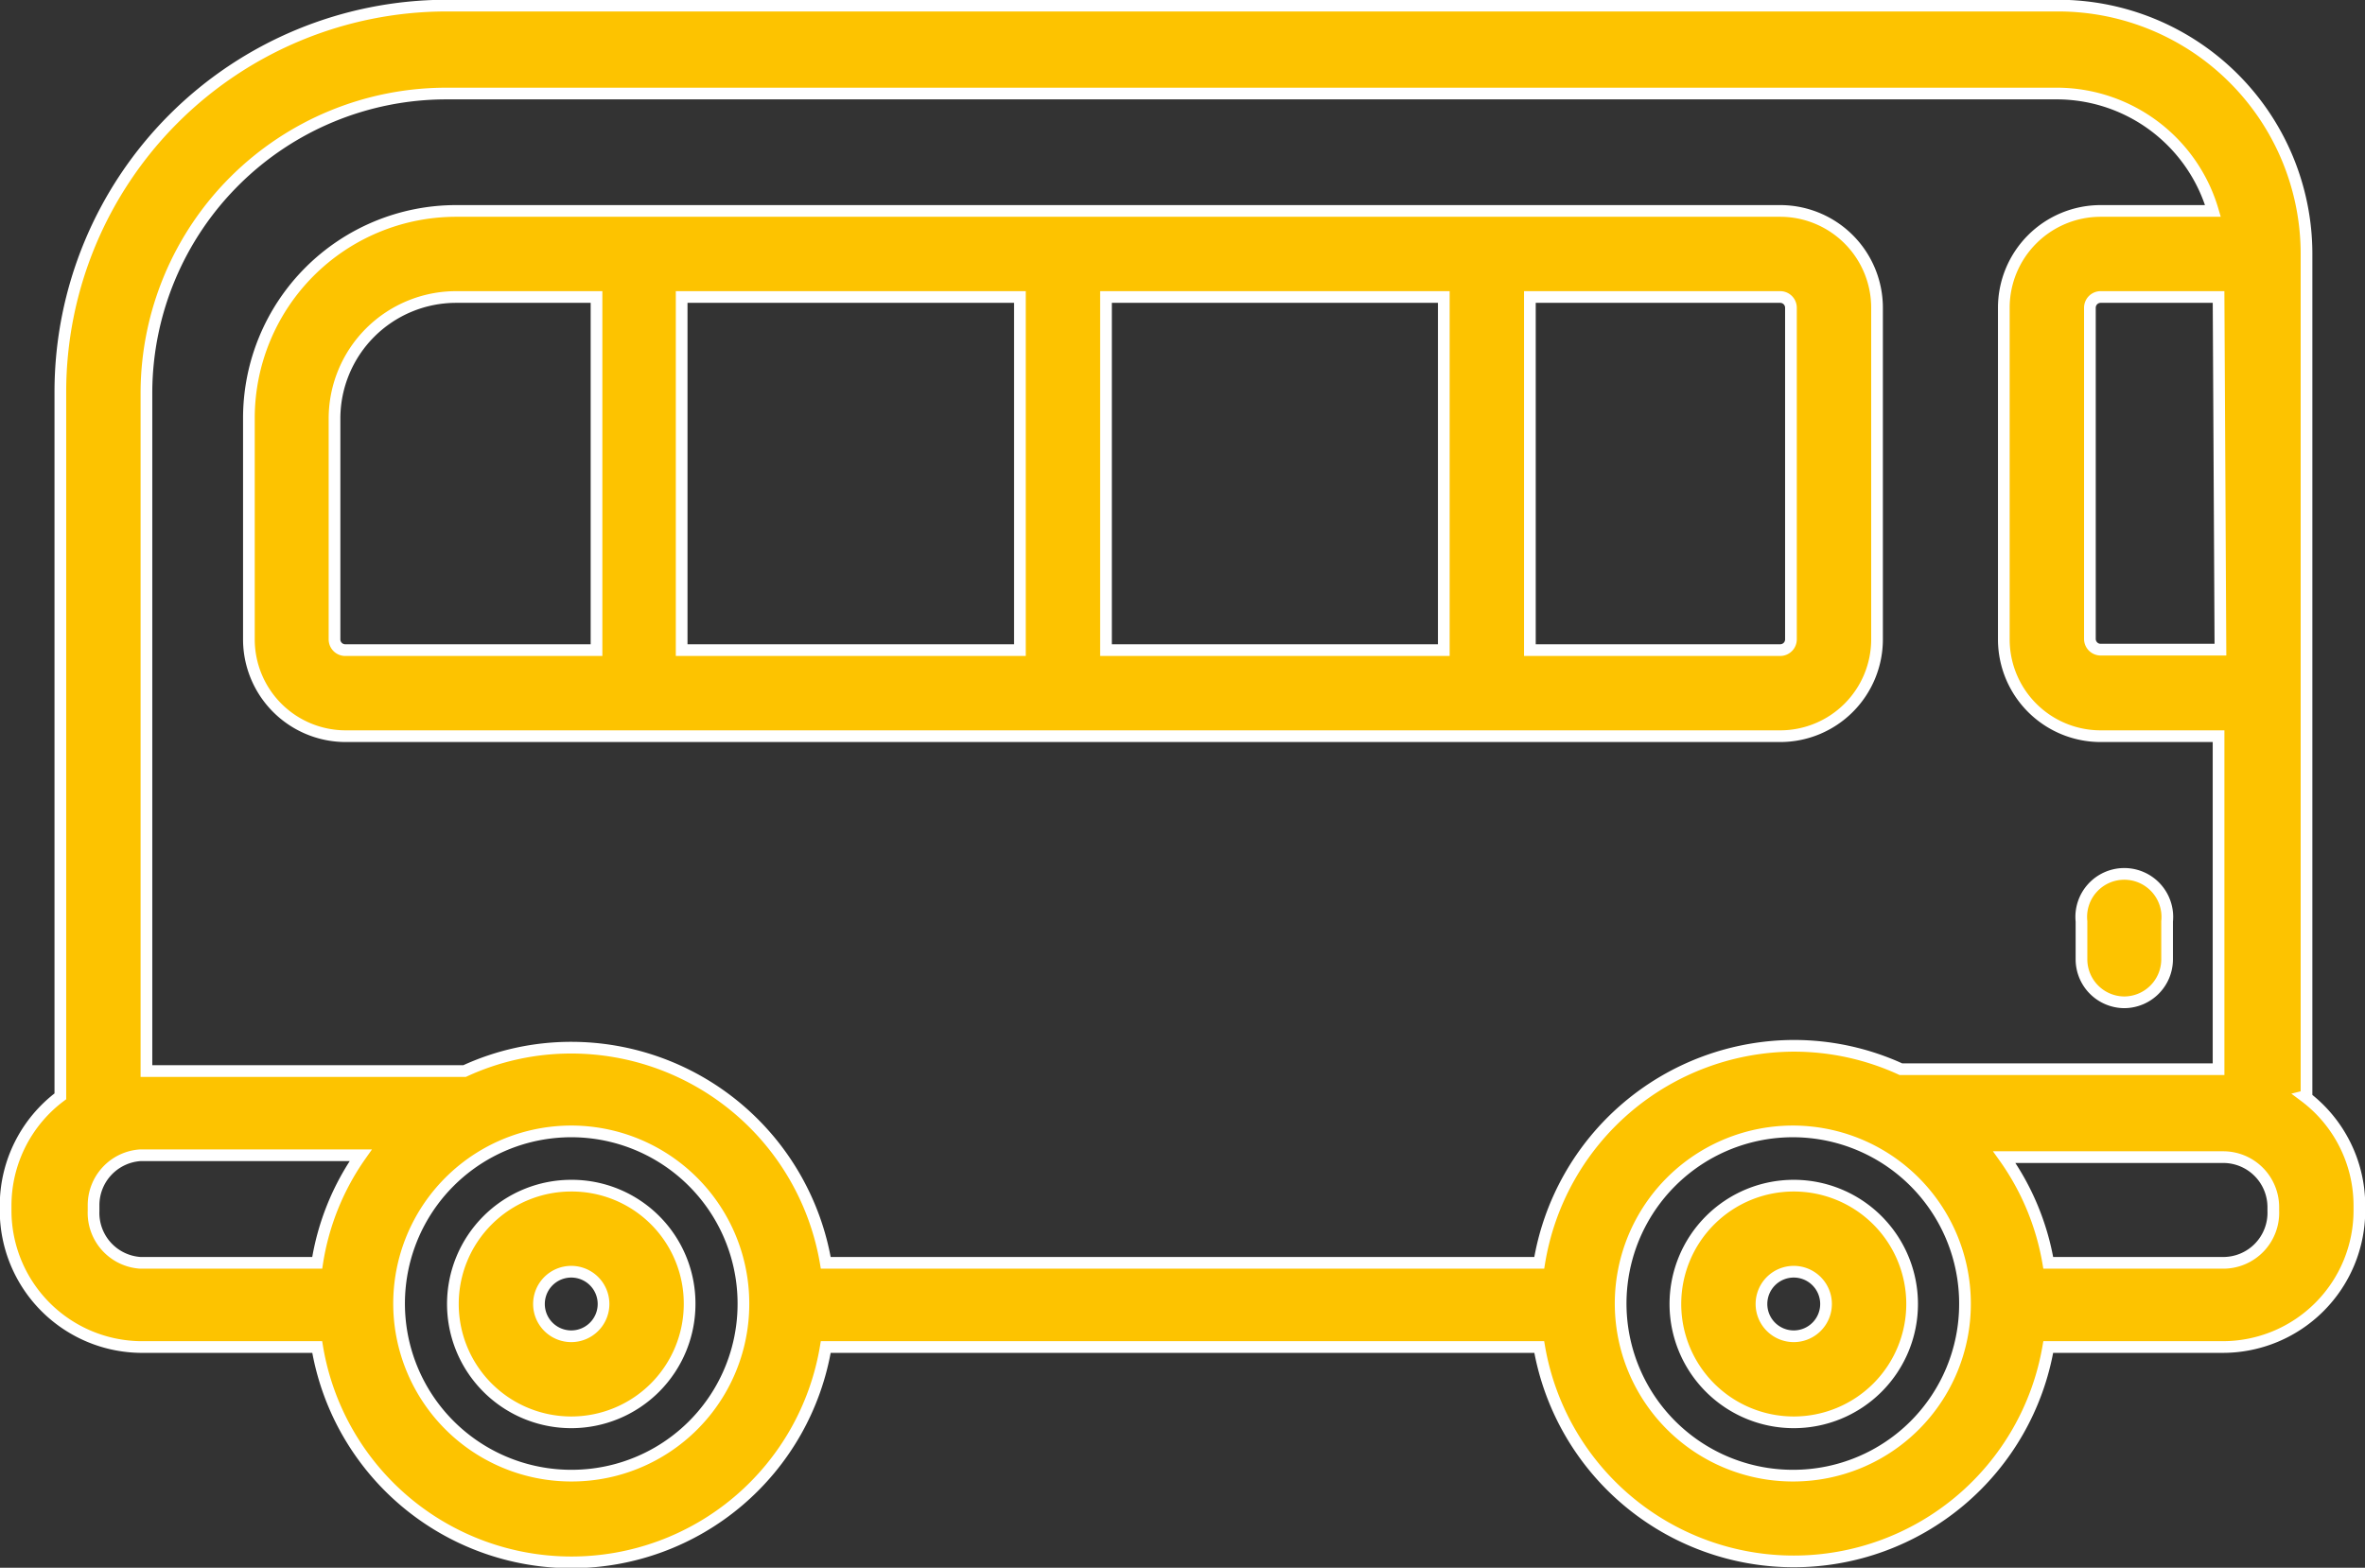 <svg xmlns="http://www.w3.org/2000/svg" viewBox="0 0 50.55 33.52"><rect x="0" y="0" width="50.55" height="33.52" fill="#333333" stroke="none"/><defs><style>.cls-1{fill:#fdc300;}.cls-2{fill:none;stroke:#fff;stroke-miterlimit:10;stroke-width:0.25px;}</style></defs><g id="Ebene_2" data-name="Ebene 2"><g id="Ebene_1-2" data-name="Ebene 1"><path class="cls-1" d="M12.21,28.57a.69.69,0,1,1,.69-.69.69.69,0,0,1-.69.69m0-3.22a2.53,2.53,0,1,0,2.53,2.53,2.52,2.52,0,0,0-2.53-2.53"/><path class="cls-2" d="M12.21,28.57a.69.69,0,1,1,.69-.69A.69.69,0,0,1,12.21,28.57Zm0-3.22a2.53,2.53,0,1,0,2.53,2.53A2.52,2.52,0,0,0,12.21,25.35Z"/><path class="cls-1" d="M38.34,28.57a.69.69,0,1,1,.69-.69.69.69,0,0,1-.69.69m0-3.22a2.53,2.53,0,1,0,2.53,2.53,2.53,2.53,0,0,0-2.53-2.53"/><path class="cls-2" d="M38.34,28.57a.69.69,0,1,1,.69-.69A.69.69,0,0,1,38.34,28.57Zm0-3.22a2.53,2.53,0,1,0,2.53,2.53A2.53,2.53,0,0,0,38.34,25.35Z"/><path class="cls-1" d="M48.59,25.89A1.07,1.07,0,0,1,47.52,27H43.78a5.47,5.47,0,0,0-.94-2.26h4.68a1.07,1.07,0,0,1,1.07,1.07ZM38.34,31.55A3.68,3.68,0,1,1,42,27.88a3.67,3.67,0,0,1-3.68,3.67M32.9,27H17.65a5.52,5.52,0,0,0-5.44-4.6,5.43,5.43,0,0,0-2.28.5H3.13V8.37A6.41,6.41,0,0,1,9.53,2H44A3.48,3.48,0,0,1,47.3,4.51H44.9a2.07,2.07,0,0,0-2.07,2.07v7.09a2.07,2.07,0,0,0,2.07,2.07h2.52v7.12H40.63a5.48,5.48,0,0,0-2.29-.5A5.53,5.53,0,0,0,32.9,27M12.21,31.55a3.68,3.68,0,1,1,3.68-3.67,3.67,3.67,0,0,1-3.68,3.67M2,25.89v-.12A1.07,1.07,0,0,1,3,24.7H7.71A5.45,5.45,0,0,0,6.78,27H3A1.07,1.07,0,0,1,2,25.89m45.46-12H44.9a.23.23,0,0,1-.23-.23V6.58a.23.23,0,0,1,.23-.23h2.52Zm1.84,9.54v-18A5.31,5.31,0,0,0,44,.12H9.53A8.26,8.26,0,0,0,1.29,8.37V23.44A2.92,2.92,0,0,0,.12,25.77v.12A2.92,2.92,0,0,0,3,28.8H6.78a5.51,5.51,0,0,0,10.87,0H32.9a5.52,5.52,0,0,0,10.88,0h3.74a2.92,2.92,0,0,0,2.91-2.91v-.12a2.92,2.92,0,0,0-1.17-2.33"/><path class="cls-2" d="M48.59,25.89A1.07,1.07,0,0,1,47.52,27H43.78a5.47,5.47,0,0,0-.94-2.26h4.68a1.07,1.07,0,0,1,1.07,1.07ZM38.34,31.55A3.68,3.68,0,1,1,42,27.88,3.67,3.67,0,0,1,38.34,31.55ZM32.9,27H17.65a5.52,5.52,0,0,0-5.44-4.6,5.43,5.43,0,0,0-2.28.5H3.13V8.37A6.41,6.41,0,0,1,9.53,2H44A3.48,3.48,0,0,1,47.3,4.51H44.9a2.07,2.07,0,0,0-2.07,2.07v7.09a2.07,2.07,0,0,0,2.07,2.07h2.52v7.12H40.63a5.48,5.48,0,0,0-2.29-.5A5.53,5.53,0,0,0,32.9,27ZM12.21,31.55a3.68,3.68,0,1,1,3.68-3.67A3.67,3.67,0,0,1,12.21,31.55ZM2,25.89v-.12A1.07,1.07,0,0,1,3,24.7H7.71A5.45,5.45,0,0,0,6.78,27H3A1.07,1.07,0,0,1,2,25.89Zm45.46-12H44.9a.23.23,0,0,1-.23-.23V6.58a.23.23,0,0,1,.23-.23h2.52Zm1.84,9.54v-18A5.31,5.31,0,0,0,44,.12H9.53A8.26,8.26,0,0,0,1.29,8.37V23.44A2.92,2.92,0,0,0,.12,25.77v.12A2.92,2.92,0,0,0,3,28.8H6.78a5.51,5.51,0,0,0,10.87,0H32.9a5.52,5.52,0,0,0,10.88,0h3.74a2.92,2.92,0,0,0,2.91-2.91v-.12A2.92,2.92,0,0,0,49.26,23.44Z"/><path class="cls-1" d="M38.28,13.67a.23.23,0,0,1-.23.23H32.7V6.35h5.35a.23.23,0,0,1,.23.23Zm-31.13,0V8.94a2.6,2.6,0,0,1,2.6-2.59h3V13.9H7.39a.23.23,0,0,1-.24-.23m14.65.23H14.57V6.35H21.8Zm1.84-7.55h7.22V13.9H23.64Zm16.48,7.32V6.58a2.07,2.07,0,0,0-2.07-2.07H9.75A4.43,4.43,0,0,0,5.32,8.94v4.73a2.07,2.07,0,0,0,2.07,2.07H38.05a2.07,2.07,0,0,0,2.07-2.07"/><path class="cls-2" d="M38.28,13.67a.23.23,0,0,1-.23.23H32.7V6.35h5.35a.23.23,0,0,1,.23.23Zm-31.13,0V8.94a2.6,2.6,0,0,1,2.6-2.59h3V13.9H7.39A.23.23,0,0,1,7.15,13.67Zm14.65.23H14.57V6.35H21.8Zm1.84-7.55h7.22V13.9H23.64Zm16.48,7.32V6.58a2.07,2.07,0,0,0-2.07-2.07H9.75A4.43,4.43,0,0,0,5.32,8.94v4.73a2.07,2.07,0,0,0,2.07,2.07H38.05A2.07,2.07,0,0,0,40.12,13.67Z"/><path class="cls-1" d="M45.41,21.43a.92.92,0,0,0,.91-.92V19.7a.92.92,0,1,0-1.83,0v.81a.92.92,0,0,0,.92.92"/><path class="cls-2" d="M45.41,21.43a.92.92,0,0,0,.91-.92V19.7a.92.92,0,1,0-1.83,0v.81A.92.92,0,0,0,45.41,21.43Z"/></g></g></svg>